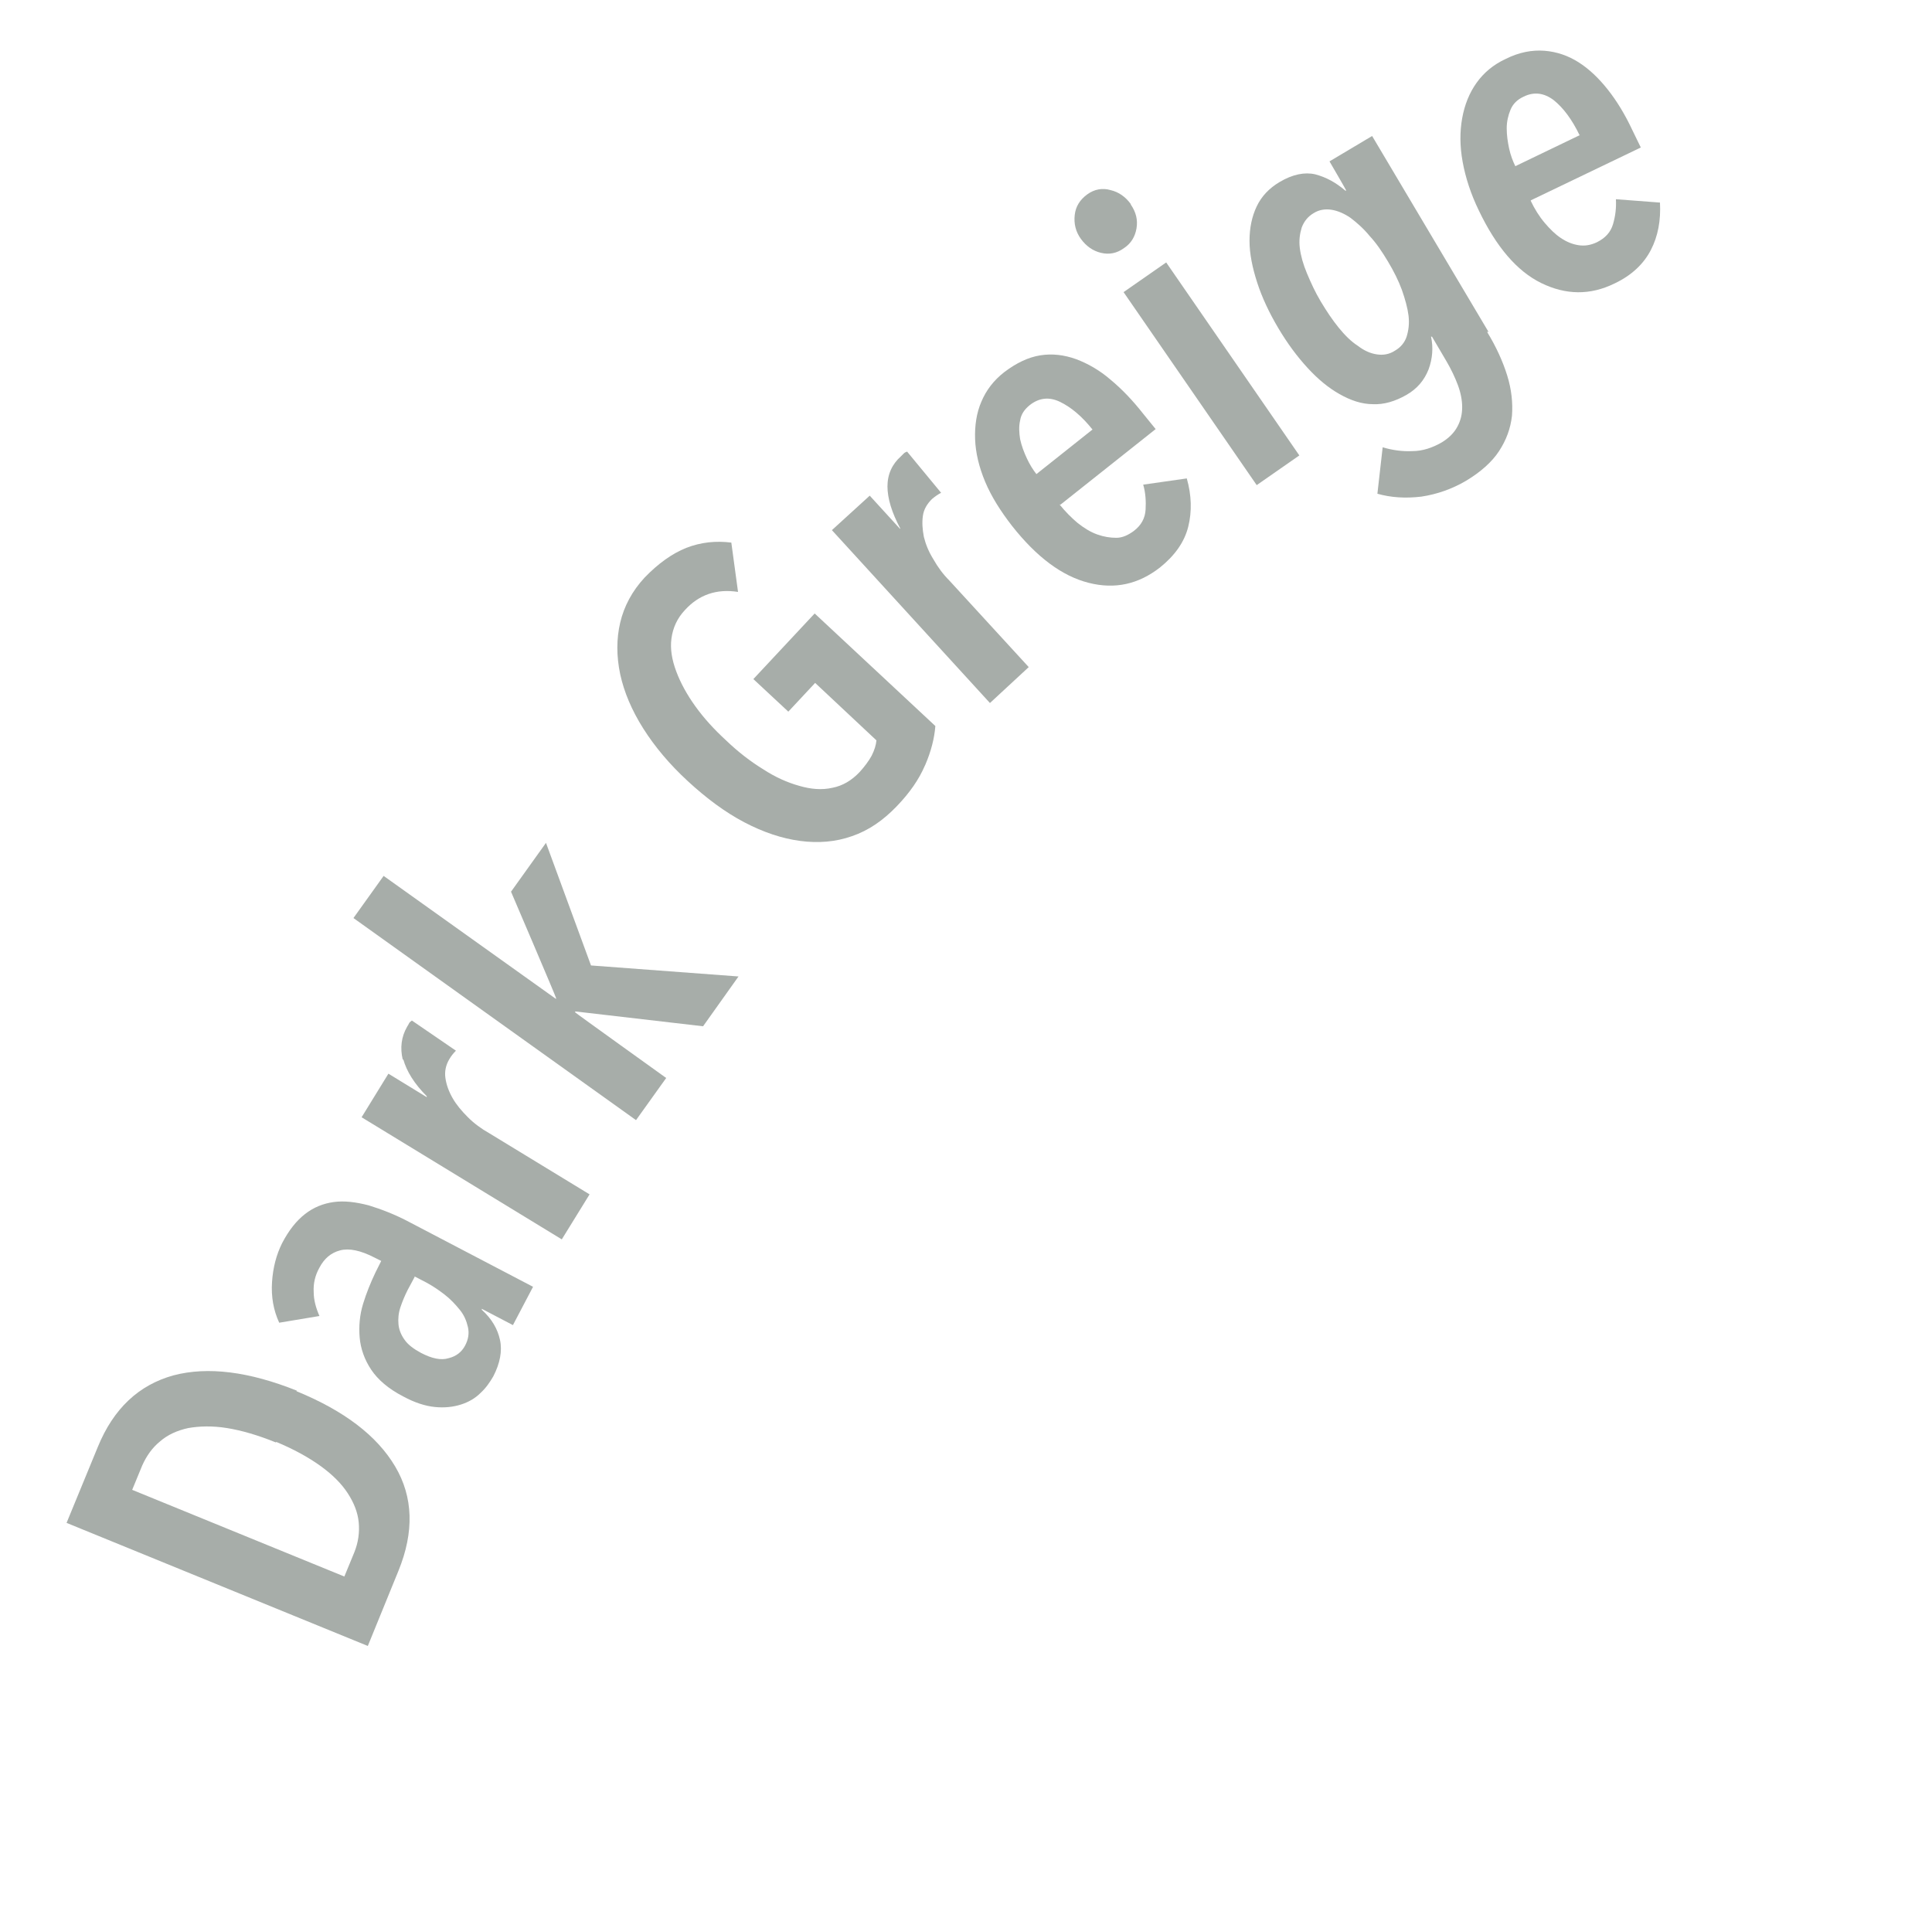 <?xml version="1.0" encoding="UTF-8"?>
<svg id="_レイヤー_1" xmlns="http://www.w3.org/2000/svg" version="1.1" viewBox="0 0 403.4 402.6">
  <!-- Generator: Adobe Illustrator 29.8.2, SVG Export Plug-In . SVG Version: 2.1.1 Build 3)  -->
  <defs>
    <style>
      .st0 {
        fill: #a7ada9;
      }
    </style>
  </defs>
  <path class="st0" d="M61.9,290.5c10,4.1,16.8,9.3,20.6,15.7,3.8,6.4,4,13.7.7,21.8l-6.4,15.7-62.9-25.7,6.5-15.8c3.3-8.1,8.6-13,15.8-15,7.2-1.9,15.8-.8,25.8,3.2ZM57.6,301.2c-3.7-1.5-7.1-2.5-10.2-3-3.1-.5-5.8-.4-8.1,0-2.3.5-4.3,1.4-5.9,2.8-1.6,1.3-2.8,3-3.7,5l-2.1,5.1,44.3,18.1,2.1-5.1c.8-2,1.1-4.1.9-6.2-.2-2.1-1-4.1-2.3-6.1-1.3-2-3.2-3.9-5.7-5.7-2.5-1.8-5.6-3.5-9.2-5Z"/>
  <path class="st0" d="M100.6,273.5c2.1,1.9,3.3,4,3.8,6.3.5,2.3,0,4.9-1.4,7.6-.7,1.2-1.5,2.4-2.7,3.5-1.1,1.1-2.5,1.9-4.1,2.4-1.6.5-3.4.7-5.4.5-2-.2-4.2-.9-6.6-2.2-3.1-1.6-5.3-3.5-6.7-5.6-1.4-2.1-2.2-4.4-2.4-6.7-.2-2.3,0-4.7.7-7,.7-2.3,1.6-4.5,2.6-6.6l1.2-2.4-1.4-.7c-2.9-1.5-5.3-2-7.2-1.5-1.9.5-3.3,1.7-4.3,3.6-.9,1.6-1.3,3.3-1.2,5.1,0,1.7.5,3.4,1.2,5l-8.4,1.4c-1.2-2.6-1.7-5.4-1.5-8.5.2-3,.9-5.7,2.1-8.1,1.4-2.7,3-4.7,4.8-6.1,1.8-1.4,3.8-2.2,6-2.5,2.2-.3,4.6,0,7.3.7,2.6.8,5.5,1.9,8.5,3.5l25.8,13.5-4.2,8-6.5-3.4v.2ZM86.6,266.6l-1.5,2.8c-.6,1.2-1.1,2.4-1.5,3.6-.4,1.2-.5,2.4-.4,3.5.1,1.1.5,2.2,1.3,3.3.7,1,1.9,1.9,3.4,2.7,2.3,1.2,4.2,1.6,5.8,1.1,1.6-.4,2.7-1.3,3.4-2.6.7-1.3.9-2.6.6-3.9-.3-1.3-.8-2.5-1.7-3.6-.9-1.1-1.9-2.2-3.2-3.2-1.3-1-2.5-1.8-3.8-2.5l-2.5-1.3Z"/>
  <path class="st0" d="M84.1,221.3c-.6-2.5-.3-4.8.9-6.9.2-.3.3-.5.4-.7.1-.2.3-.4.6-.6l9.2,6.3c-.5.5-1,1.1-1.4,1.8-.7,1.2-1,2.5-.8,3.9.2,1.4.7,2.8,1.5,4.2.8,1.4,1.9,2.7,3.2,4,1.3,1.3,2.8,2.4,4.4,3.3l21,12.8-5.8,9.4-41.8-25.5,5.6-9.1,8,4.9v-.2c-2.6-2.6-4.2-5.2-4.9-7.7Z"/>
  <path class="st0" d="M146.8,214.3l-26.7-3.1v.2c-.1,0,19,13.7,19,13.7l-6.3,8.8-59-42.2,6.3-8.8,36,25.7v-.2c.1,0-9.4-22.2-9.4-22.2l7.3-10.2,9.4,25.6,30.8,2.3-7.4,10.4Z"/>
  <path class="st0" d="M193.1,159.9c-1.2,2.8-3.1,5.6-5.9,8.5-2.8,2.9-5.8,5-9.3,6.2-3.4,1.2-7,1.5-10.8,1-3.8-.5-7.7-1.8-11.7-3.9-4-2.1-7.9-5-11.8-8.6-3.8-3.5-6.9-7.2-9.3-11-2.4-3.8-4-7.6-4.8-11.3-.8-3.8-.8-7.4,0-10.8.8-3.4,2.5-6.6,5.1-9.4,2.8-2.9,5.7-5,8.7-6.2,3.1-1.2,6.2-1.5,9.4-1.1l1.4,10.3c-4.5-.7-8.2.6-11.1,3.8-1.6,1.7-2.5,3.7-2.8,5.9s.1,4.5,1,6.9c.9,2.4,2.2,4.8,4,7.3,1.8,2.5,3.9,4.8,6.4,7.1,2.5,2.4,5.1,4.4,7.7,6,2.6,1.7,5.1,2.8,7.6,3.5,2.4.7,4.7.9,6.9.4,2.1-.4,4-1.5,5.7-3.3,1-1.1,1.9-2.3,2.5-3.4.6-1.2.9-2.2,1-3.2l-12.8-12-5.6,6-7.3-6.8,12.8-13.7,25.2,23.5c-.2,2.6-.9,5.3-2.1,8.1Z"/>
  <path class="st0" d="M185.3,101.6c0-2.6,1-4.7,2.8-6.3.2-.2.4-.4.6-.6.2-.2.4-.3.7-.4l7.1,8.6c-.6.3-1.3.8-1.9,1.3-1,1-1.7,2.1-1.9,3.5-.2,1.4-.1,2.8.2,4.4.4,1.6,1,3.1,2,4.7.9,1.6,2,3.1,3.3,4.4l16.6,18.1-8.1,7.5-33-36.1,7.9-7.2,6.3,6.9h.1c-1.8-3.4-2.7-6.3-2.7-8.9Z"/>
  <path class="st0" d="M221.2,105.3c1.2,1.5,2.5,2.8,3.8,3.9,1.4,1.1,2.7,1.9,4.1,2.4,1.4.5,2.7.7,4,.7,1.3,0,2.5-.6,3.6-1.4,1.6-1.2,2.4-2.7,2.5-4.5.1-1.7,0-3.5-.5-5.2l9.1-1.3c1,3.5,1.1,6.9.3,10.1-.8,3.2-2.8,6-5.9,8.5-4.5,3.5-9.4,4.6-14.9,3.2-5.5-1.4-10.8-5.3-16-11.9-2.4-3.1-4.3-6.1-5.6-9.2-1.3-3.1-2-6.1-2.1-8.9-.1-2.8.3-5.5,1.3-7.8,1-2.4,2.6-4.5,4.8-6.2,2.5-1.9,5-3.1,7.5-3.5,2.5-.4,5-.1,7.5.8,2.4.9,4.9,2.3,7.2,4.3,2.4,2,4.6,4.3,6.8,7.1l2.6,3.2-19.9,15.8ZM228.2,89.8c-2.3-2.9-4.6-4.8-6.9-5.9-2.3-1.1-4.4-.8-6.3.7-1.1.9-1.8,1.9-2,3.2-.3,1.3-.2,2.6,0,3.9.3,1.4.8,2.7,1.4,4,.6,1.3,1.3,2.4,2,3.3l11.7-9.3Z"/>
  <path class="st0" d="M262.4,101.3l-27.8-40.3,8.9-6.2,27.8,40.3-8.9,6.2ZM236.1,42.7c1.1,1.6,1.5,3.2,1.2,5-.3,1.7-1.1,3.1-2.6,4.1-1.5,1.1-3.1,1.4-4.8,1-1.7-.4-3.1-1.4-4.2-2.9-1.1-1.5-1.5-3.2-1.3-5,.2-1.8,1.1-3.2,2.6-4.3s3.2-1.4,4.9-.9c1.7.4,3.1,1.4,4.2,2.9Z"/>
  <path class="st0" d="M310.5,69.3c1.9,3.1,3.3,6.2,4.2,9.1.9,2.9,1.2,5.7,1,8.4-.3,2.7-1.2,5.1-2.7,7.4-1.5,2.3-3.9,4.4-6.9,6.2-2.9,1.7-6,2.8-9.3,3.3-3.3.4-6.4.2-9.2-.6l1.1-9.7c2,.6,4.1.9,6.2.8,2.1,0,4.2-.7,6.1-1.8,1.5-.9,2.6-2,3.3-3.3.7-1.3,1-2.6,1-4.1,0-1.4-.3-3-.9-4.6-.6-1.6-1.4-3.3-2.4-5l-3-5.1h-.2c.5,2.3.3,4.6-.5,6.8-.9,2.3-2.4,4.1-4.7,5.4-2.3,1.3-4.6,2-6.9,1.9-2.4,0-4.7-.8-7-2.1-2.3-1.3-4.5-3.1-6.7-5.5-2.2-2.4-4.2-5.1-6.1-8.3-1.9-3.2-3.4-6.4-4.4-9.5-1-3.1-1.6-6-1.6-8.7,0-2.7.5-5.1,1.5-7.2,1-2.1,2.6-3.8,4.8-5.1,2.7-1.6,5.2-2.1,7.4-1.6,2.3.6,4.3,1.7,6.3,3.4h.2c0-.1-3.5-6.1-3.5-6.1l8.9-5.3,24.3,40.9ZM289.8,54.6c-1.2-2-2.4-3.8-3.8-5.3-1.3-1.6-2.7-2.8-4-3.8-1.3-.9-2.7-1.5-4-1.7-1.3-.2-2.6,0-3.7.7-1.2.7-2,1.7-2.5,3-.4,1.3-.6,2.7-.4,4.3.2,1.6.7,3.4,1.5,5.3.8,1.9,1.7,3.9,2.9,5.9,1.2,2,2.4,3.8,3.7,5.4,1.3,1.6,2.6,2.9,4,3.8,1.3,1,2.6,1.6,4,1.8,1.3.2,2.6,0,3.8-.8,1.2-.7,2-1.7,2.4-2.9.4-1.3.6-2.7.4-4.4-.2-1.6-.7-3.4-1.4-5.4-.7-1.9-1.7-3.9-2.9-5.9Z"/>
  <path class="st0" d="M319.6,41.9c.8,1.7,1.8,3.3,2.9,4.6s2.2,2.4,3.4,3.2c1.2.8,2.4,1.3,3.7,1.5,1.3.2,2.5,0,3.8-.6,1.8-.9,2.9-2.1,3.4-3.8.5-1.7.7-3.4.6-5.2l9.2.7c.2,3.7-.4,7-1.9,9.9-1.5,2.9-4,5.3-7.6,7-5.1,2.5-10.2,2.4-15.3-.1-5.1-2.5-9.4-7.6-13-15.1-1.7-3.5-2.8-6.9-3.4-10.2-.6-3.3-.6-6.3-.1-9.1.5-2.8,1.5-5.3,3-7.4,1.5-2.1,3.5-3.8,6.1-5,2.8-1.4,5.5-1.9,8.1-1.7,2.5.2,4.9,1,7.1,2.4,2.2,1.4,4.2,3.3,6.1,5.7,1.9,2.4,3.6,5.2,5.1,8.4l1.8,3.7-22.9,11ZM329.8,28.2c-1.6-3.3-3.4-5.7-5.4-7.3-2-1.5-4.1-1.8-6.3-.7-1.3.6-2.2,1.5-2.7,2.7-.5,1.2-.8,2.5-.8,3.9,0,1.4.2,2.8.5,4.2.3,1.4.8,2.7,1.3,3.7l13.5-6.5Z"/>
</svg>